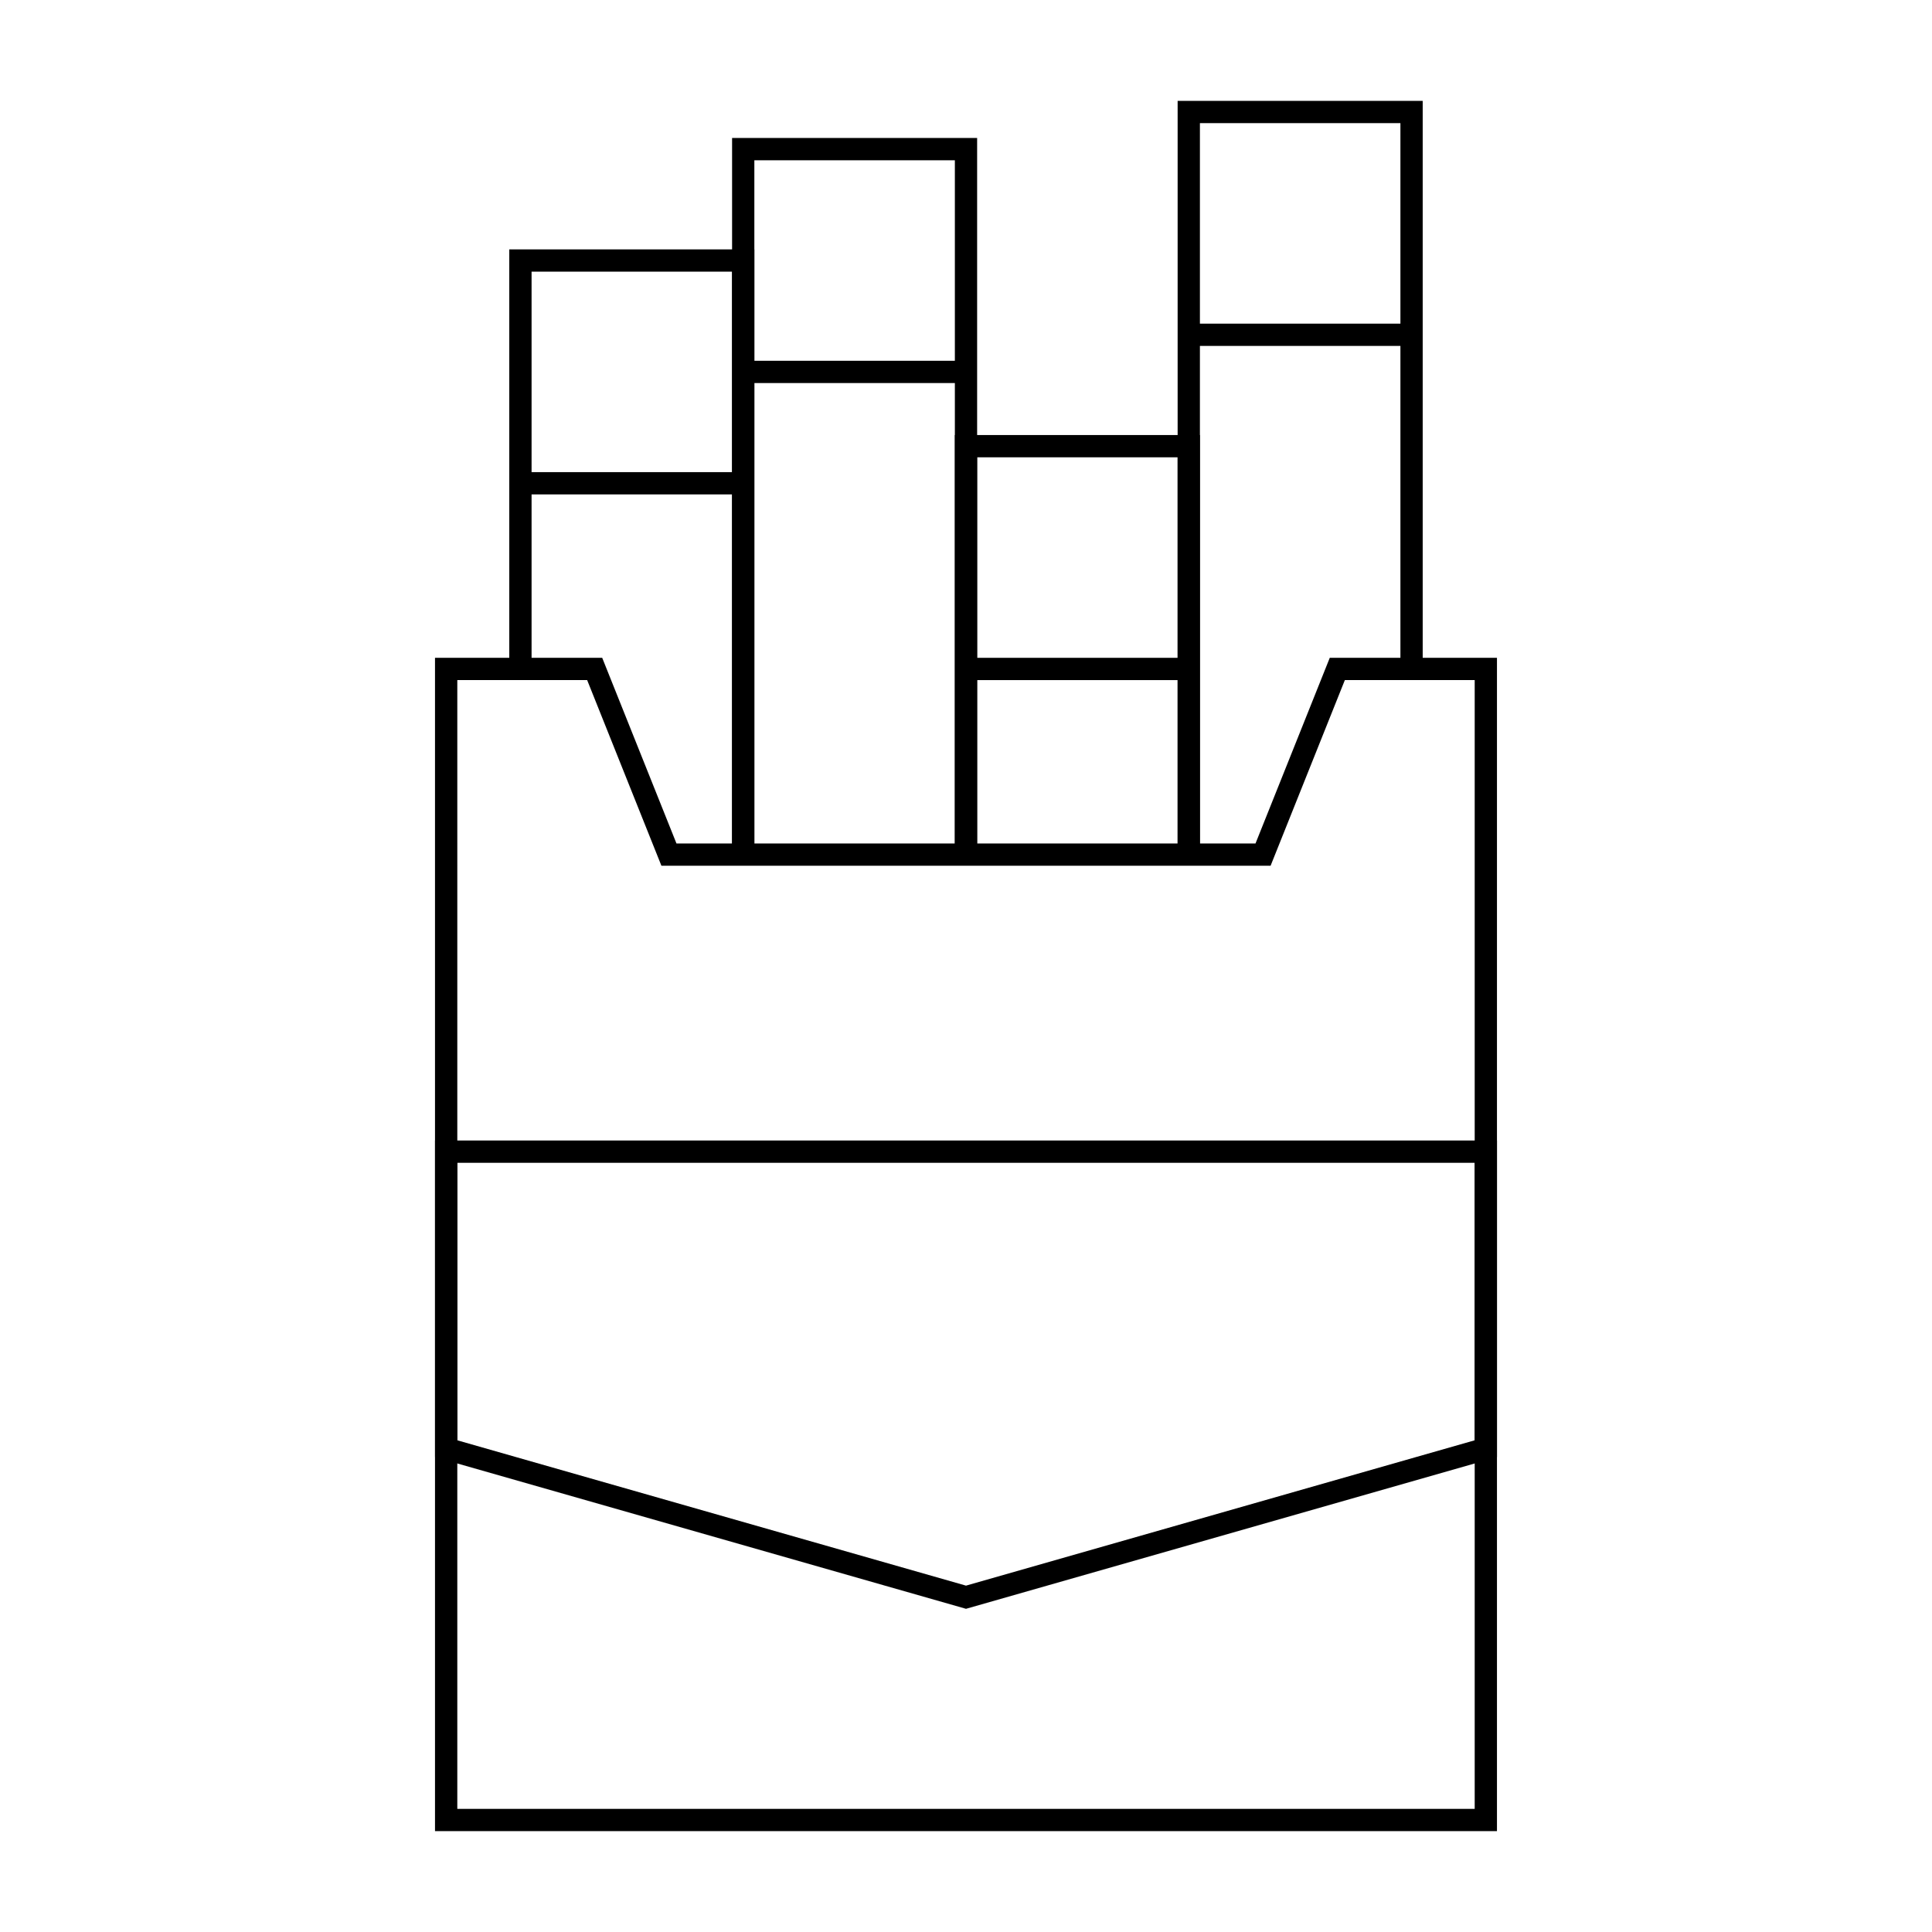 <?xml version="1.0" encoding="UTF-8"?>
<!-- The Best Svg Icon site in the world: iconSvg.co, Visit us! https://iconsvg.co -->
<svg fill="#000000" width="800px" height="800px" version="1.1" viewBox="144 144 512 512" xmlns="http://www.w3.org/2000/svg">
 <g>
  <path d="m343.91 370.48h-5.902v-154.49h-53.137v105.29h-5.906v-111.19h64.945z"/>
  <path d="m402.95 370.48h-5.902v-184.01h-53.137v184.01h-5.902v-189.91h64.941z"/>
  <path d="m461.99 370.48h-5.906v-105.29h-53.137v105.29h-5.902v-111.19h64.945z"/>
  <path d="m461.99 370.48h-5.906v-199.75h64.945v150.55h-5.906v-144.65h-53.133z"/>
  <path d="m400 570.35-140.71-40.203-0.004-83.898h281.43v83.898zm-134.81-44.656 134.81 38.516 134.81-38.516v-73.539h-269.62z"/>
  <path d="m540.71 629.27h-281.43v-310.94h44.312l19.68 49.199h153.45l19.68-49.199h44.309zm-275.52-5.902h269.62v-299.14h-34.41l-19.68 49.199h-161.44l-19.68-49.199h-34.41z"/>
  <path d="m459.04 229.77h59.039v5.902h-59.039z"/>
  <path d="m340.96 239.61h59.039v5.902h-59.039z"/>
  <path d="m281.92 269.12h59.039v5.902h-59.039z"/>
  <path d="m400 318.33h59.039v5.902h-59.039z"/>
 </g>
</svg>